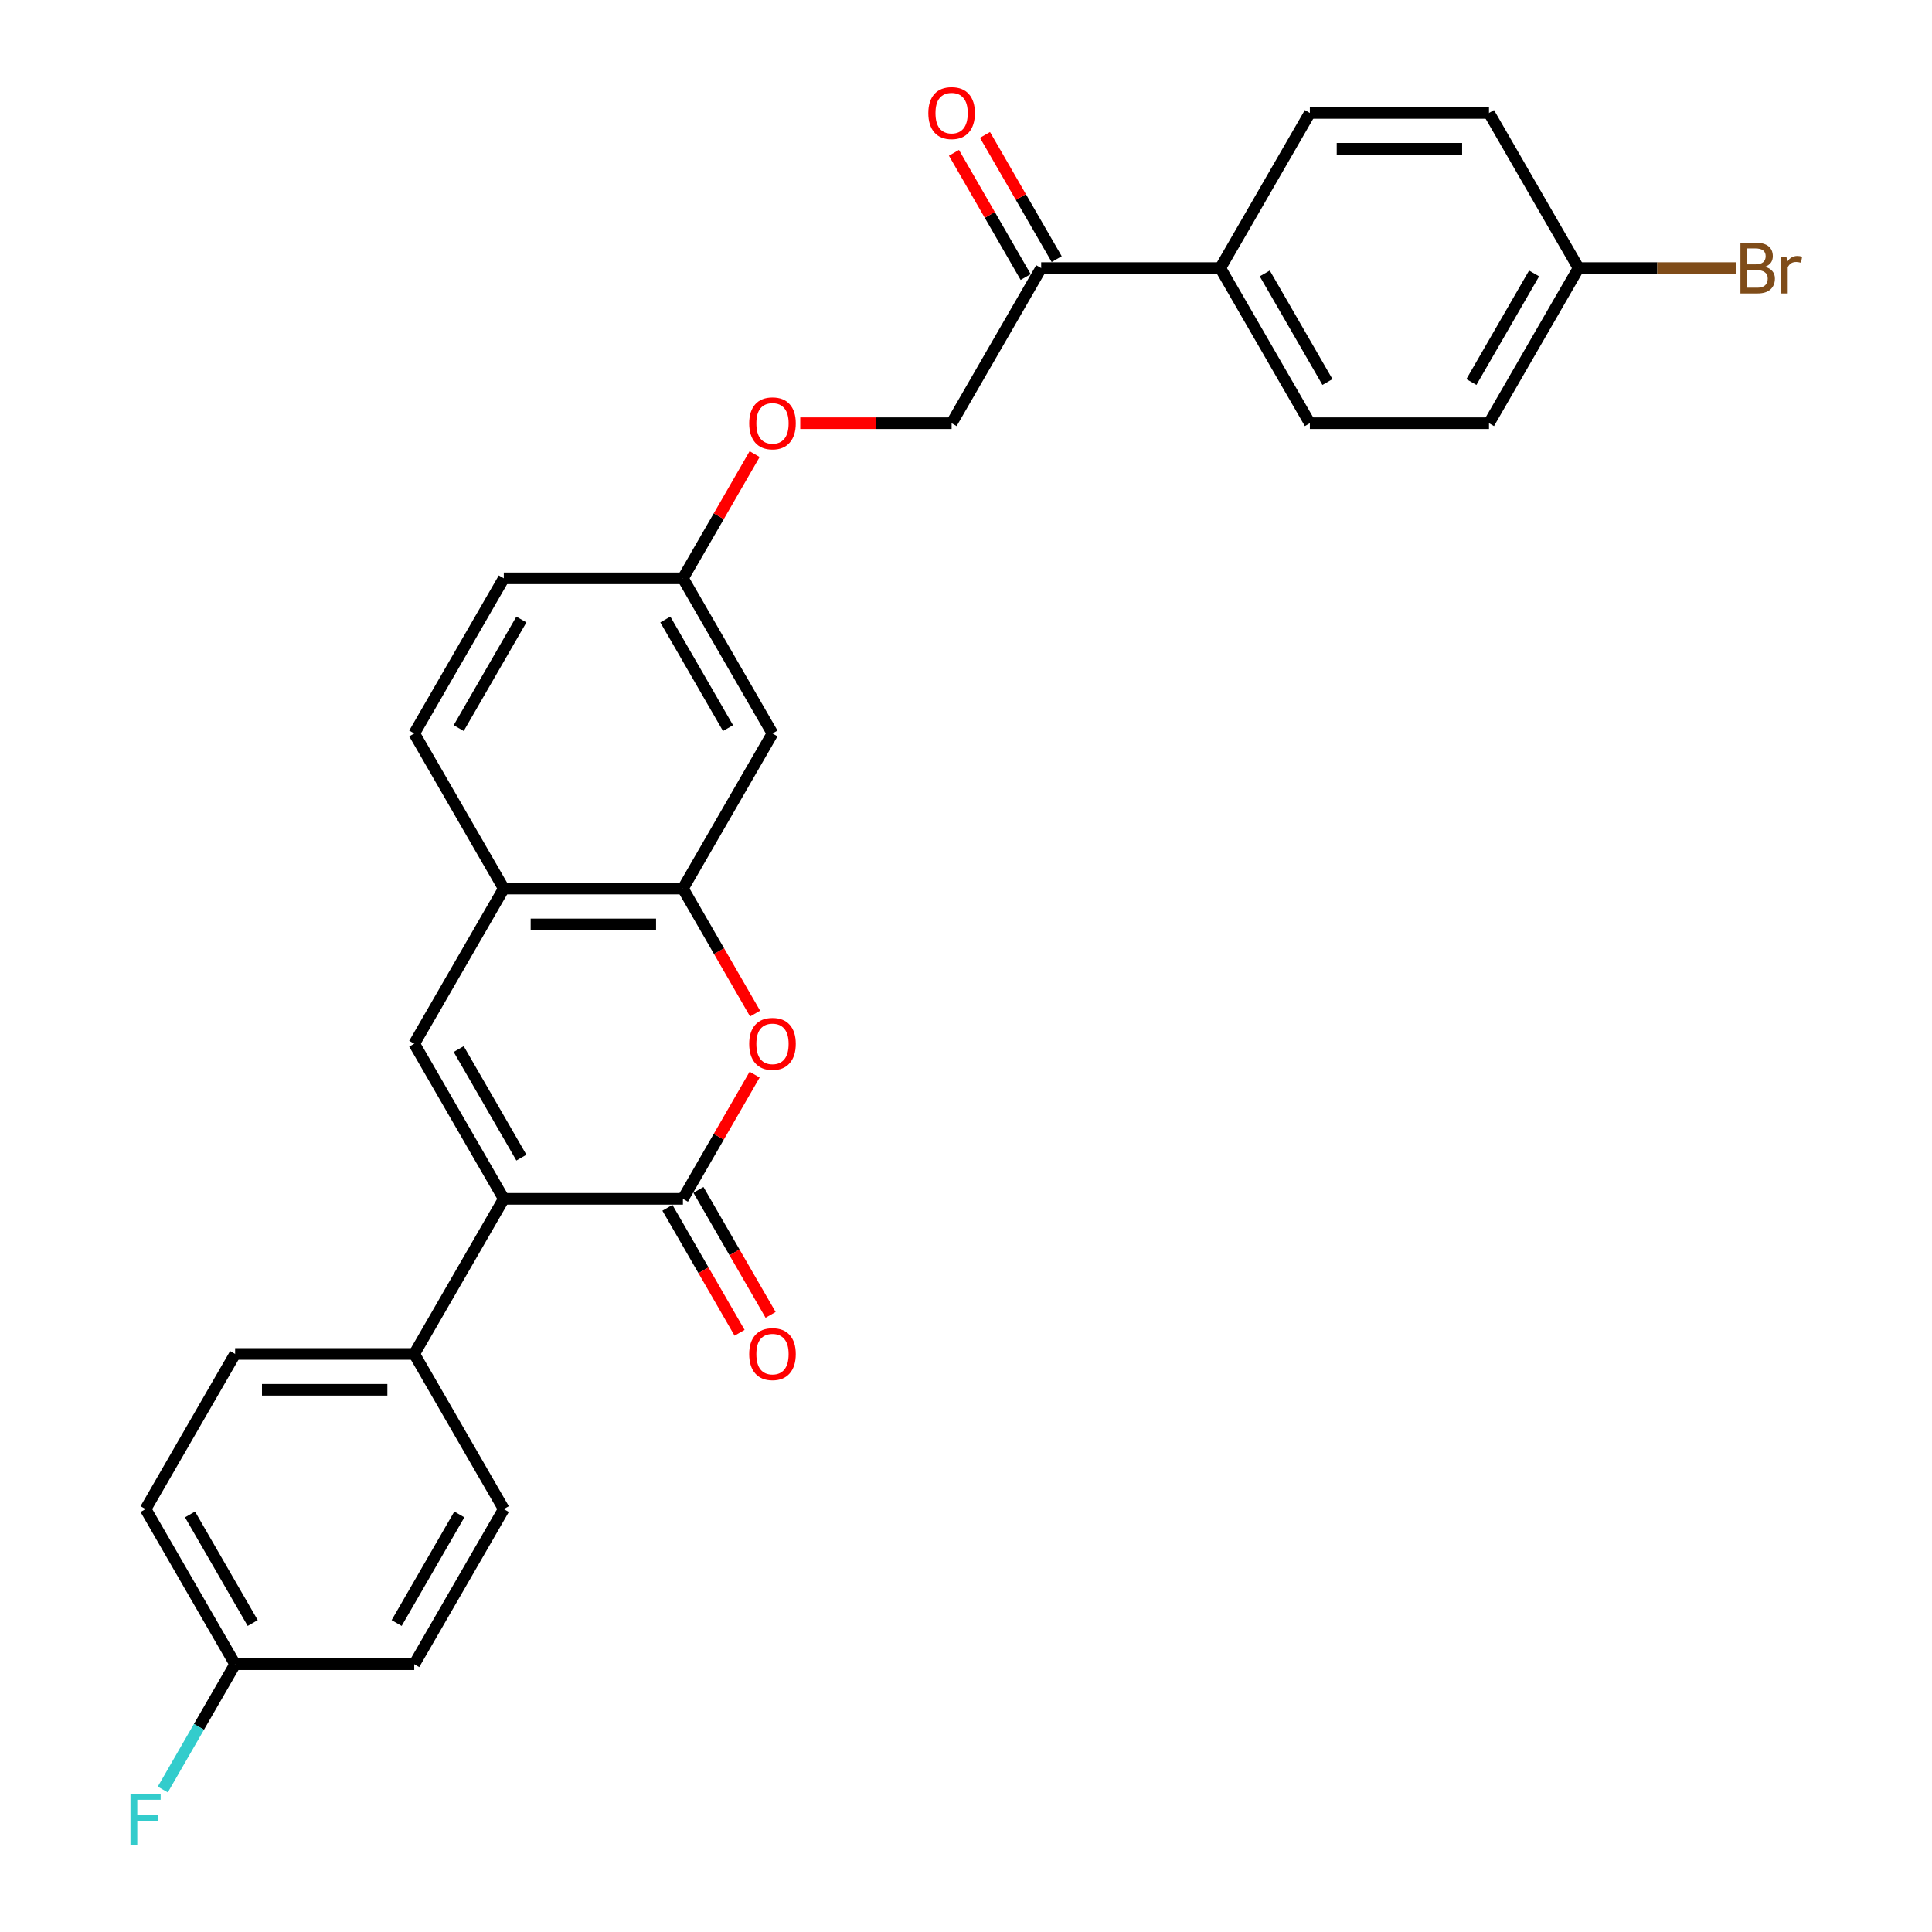 <?xml version='1.0' encoding='iso-8859-1'?>
<svg version='1.1' baseProfile='full'
              xmlns='http://www.w3.org/2000/svg'
                      xmlns:rdkit='http://www.rdkit.org/xml'
                      xmlns:xlink='http://www.w3.org/1999/xlink'
                  xml:space='preserve'
width='1000px' height='1000px' viewBox='0 0 1000 1000'>
<!-- END OF HEADER -->
<rect style='opacity:1.0;fill:#FFFFFF;stroke:none' width='1000' height='1000' x='0' y='0'> </rect>
<path class='bond-0' d='M 353.48,620.512 L 260.766,620.512' style='fill:none;fill-rule:evenodd;stroke:#000000;stroke-width:6px;stroke-linecap:butt;stroke-linejoin:miter;stroke-opacity:1' />
<path class='bond-2' d='M 353.48,620.512 L 372.039,588.367' style='fill:none;fill-rule:evenodd;stroke:#000000;stroke-width:6px;stroke-linecap:butt;stroke-linejoin:miter;stroke-opacity:1' />
<path class='bond-2' d='M 372.039,588.367 L 390.598,556.222' style='fill:none;fill-rule:evenodd;stroke:#FF0000;stroke-width:6px;stroke-linecap:butt;stroke-linejoin:miter;stroke-opacity:1' />
<path class='bond-8' d='M 345.451,625.148 L 364.128,657.497' style='fill:none;fill-rule:evenodd;stroke:#000000;stroke-width:6px;stroke-linecap:butt;stroke-linejoin:miter;stroke-opacity:1' />
<path class='bond-8' d='M 364.128,657.497 L 382.804,689.846' style='fill:none;fill-rule:evenodd;stroke:#FF0000;stroke-width:6px;stroke-linecap:butt;stroke-linejoin:miter;stroke-opacity:1' />
<path class='bond-8' d='M 361.509,615.876 L 380.186,648.225' style='fill:none;fill-rule:evenodd;stroke:#000000;stroke-width:6px;stroke-linecap:butt;stroke-linejoin:miter;stroke-opacity:1' />
<path class='bond-8' d='M 380.186,648.225 L 398.863,680.574' style='fill:none;fill-rule:evenodd;stroke:#FF0000;stroke-width:6px;stroke-linecap:butt;stroke-linejoin:miter;stroke-opacity:1' />
<path class='bond-1' d='M 260.766,620.512 L 214.409,540.219' style='fill:none;fill-rule:evenodd;stroke:#000000;stroke-width:6px;stroke-linecap:butt;stroke-linejoin:miter;stroke-opacity:1' />
<path class='bond-1' d='M 269.871,599.196 L 237.421,542.992' style='fill:none;fill-rule:evenodd;stroke:#000000;stroke-width:6px;stroke-linecap:butt;stroke-linejoin:miter;stroke-opacity:1' />
<path class='bond-6' d='M 260.766,620.512 L 214.409,700.805' style='fill:none;fill-rule:evenodd;stroke:#000000;stroke-width:6px;stroke-linecap:butt;stroke-linejoin:miter;stroke-opacity:1' />
<path class='bond-28' d='M 214.409,540.219 L 260.766,459.926' style='fill:none;fill-rule:evenodd;stroke:#000000;stroke-width:6px;stroke-linecap:butt;stroke-linejoin:miter;stroke-opacity:1' />
<path class='bond-3' d='M 390.834,524.625 L 372.157,492.275' style='fill:none;fill-rule:evenodd;stroke:#FF0000;stroke-width:6px;stroke-linecap:butt;stroke-linejoin:miter;stroke-opacity:1' />
<path class='bond-3' d='M 372.157,492.275 L 353.48,459.926' style='fill:none;fill-rule:evenodd;stroke:#000000;stroke-width:6px;stroke-linecap:butt;stroke-linejoin:miter;stroke-opacity:1' />
<path class='bond-4' d='M 353.48,459.926 L 260.766,459.926' style='fill:none;fill-rule:evenodd;stroke:#000000;stroke-width:6px;stroke-linecap:butt;stroke-linejoin:miter;stroke-opacity:1' />
<path class='bond-4' d='M 339.573,478.469 L 274.673,478.469' style='fill:none;fill-rule:evenodd;stroke:#000000;stroke-width:6px;stroke-linecap:butt;stroke-linejoin:miter;stroke-opacity:1' />
<path class='bond-5' d='M 353.48,459.926 L 399.837,379.634' style='fill:none;fill-rule:evenodd;stroke:#000000;stroke-width:6px;stroke-linecap:butt;stroke-linejoin:miter;stroke-opacity:1' />
<path class='bond-11' d='M 260.766,459.926 L 214.409,379.634' style='fill:none;fill-rule:evenodd;stroke:#000000;stroke-width:6px;stroke-linecap:butt;stroke-linejoin:miter;stroke-opacity:1' />
<path class='bond-13' d='M 399.837,379.634 L 353.48,299.341' style='fill:none;fill-rule:evenodd;stroke:#000000;stroke-width:6px;stroke-linecap:butt;stroke-linejoin:miter;stroke-opacity:1' />
<path class='bond-13' d='M 376.825,376.861 L 344.375,320.656' style='fill:none;fill-rule:evenodd;stroke:#000000;stroke-width:6px;stroke-linecap:butt;stroke-linejoin:miter;stroke-opacity:1' />
<path class='bond-14' d='M 214.409,700.805 L 121.695,700.805' style='fill:none;fill-rule:evenodd;stroke:#000000;stroke-width:6px;stroke-linecap:butt;stroke-linejoin:miter;stroke-opacity:1' />
<path class='bond-14' d='M 200.502,719.347 L 135.602,719.347' style='fill:none;fill-rule:evenodd;stroke:#000000;stroke-width:6px;stroke-linecap:butt;stroke-linejoin:miter;stroke-opacity:1' />
<path class='bond-15' d='M 214.409,700.805 L 260.766,781.097' style='fill:none;fill-rule:evenodd;stroke:#000000;stroke-width:6px;stroke-linecap:butt;stroke-linejoin:miter;stroke-opacity:1' />
<path class='bond-7' d='M 538.908,138.755 L 492.551,219.048' style='fill:none;fill-rule:evenodd;stroke:#000000;stroke-width:6px;stroke-linecap:butt;stroke-linejoin:miter;stroke-opacity:1' />
<path class='bond-9' d='M 538.908,138.755 L 631.622,138.755' style='fill:none;fill-rule:evenodd;stroke:#000000;stroke-width:6px;stroke-linecap:butt;stroke-linejoin:miter;stroke-opacity:1' />
<path class='bond-12' d='M 546.938,134.12 L 528.379,101.974' style='fill:none;fill-rule:evenodd;stroke:#000000;stroke-width:6px;stroke-linecap:butt;stroke-linejoin:miter;stroke-opacity:1' />
<path class='bond-12' d='M 528.379,101.974 L 509.82,69.829' style='fill:none;fill-rule:evenodd;stroke:#FF0000;stroke-width:6px;stroke-linecap:butt;stroke-linejoin:miter;stroke-opacity:1' />
<path class='bond-12' d='M 530.879,143.391 L 512.32,111.246' style='fill:none;fill-rule:evenodd;stroke:#000000;stroke-width:6px;stroke-linecap:butt;stroke-linejoin:miter;stroke-opacity:1' />
<path class='bond-12' d='M 512.32,111.246 L 493.761,79.101' style='fill:none;fill-rule:evenodd;stroke:#FF0000;stroke-width:6px;stroke-linecap:butt;stroke-linejoin:miter;stroke-opacity:1' />
<path class='bond-17' d='M 631.622,138.755 L 677.98,219.048' style='fill:none;fill-rule:evenodd;stroke:#000000;stroke-width:6px;stroke-linecap:butt;stroke-linejoin:miter;stroke-opacity:1' />
<path class='bond-17' d='M 654.635,141.528 L 687.085,197.733' style='fill:none;fill-rule:evenodd;stroke:#000000;stroke-width:6px;stroke-linecap:butt;stroke-linejoin:miter;stroke-opacity:1' />
<path class='bond-18' d='M 631.622,138.755 L 677.98,58.462' style='fill:none;fill-rule:evenodd;stroke:#000000;stroke-width:6px;stroke-linecap:butt;stroke-linejoin:miter;stroke-opacity:1' />
<path class='bond-10' d='M 492.551,219.048 L 453.38,219.048' style='fill:none;fill-rule:evenodd;stroke:#000000;stroke-width:6px;stroke-linecap:butt;stroke-linejoin:miter;stroke-opacity:1' />
<path class='bond-10' d='M 453.38,219.048 L 414.208,219.048' style='fill:none;fill-rule:evenodd;stroke:#FF0000;stroke-width:6px;stroke-linecap:butt;stroke-linejoin:miter;stroke-opacity:1' />
<path class='bond-30' d='M 214.409,379.634 L 260.766,299.341' style='fill:none;fill-rule:evenodd;stroke:#000000;stroke-width:6px;stroke-linecap:butt;stroke-linejoin:miter;stroke-opacity:1' />
<path class='bond-30' d='M 237.421,376.861 L 269.871,320.656' style='fill:none;fill-rule:evenodd;stroke:#000000;stroke-width:6px;stroke-linecap:butt;stroke-linejoin:miter;stroke-opacity:1' />
<path class='bond-16' d='M 353.48,299.341 L 372.039,267.196' style='fill:none;fill-rule:evenodd;stroke:#000000;stroke-width:6px;stroke-linecap:butt;stroke-linejoin:miter;stroke-opacity:1' />
<path class='bond-16' d='M 372.039,267.196 L 390.598,235.05' style='fill:none;fill-rule:evenodd;stroke:#FF0000;stroke-width:6px;stroke-linecap:butt;stroke-linejoin:miter;stroke-opacity:1' />
<path class='bond-21' d='M 353.48,299.341 L 260.766,299.341' style='fill:none;fill-rule:evenodd;stroke:#000000;stroke-width:6px;stroke-linecap:butt;stroke-linejoin:miter;stroke-opacity:1' />
<path class='bond-25' d='M 121.695,700.805 L 75.338,781.097' style='fill:none;fill-rule:evenodd;stroke:#000000;stroke-width:6px;stroke-linecap:butt;stroke-linejoin:miter;stroke-opacity:1' />
<path class='bond-23' d='M 260.766,781.097 L 214.409,861.39' style='fill:none;fill-rule:evenodd;stroke:#000000;stroke-width:6px;stroke-linecap:butt;stroke-linejoin:miter;stroke-opacity:1' />
<path class='bond-23' d='M 237.754,783.87 L 205.304,840.075' style='fill:none;fill-rule:evenodd;stroke:#000000;stroke-width:6px;stroke-linecap:butt;stroke-linejoin:miter;stroke-opacity:1' />
<path class='bond-22' d='M 677.98,219.048 L 770.694,219.048' style='fill:none;fill-rule:evenodd;stroke:#000000;stroke-width:6px;stroke-linecap:butt;stroke-linejoin:miter;stroke-opacity:1' />
<path class='bond-24' d='M 677.98,58.462 L 770.694,58.462' style='fill:none;fill-rule:evenodd;stroke:#000000;stroke-width:6px;stroke-linecap:butt;stroke-linejoin:miter;stroke-opacity:1' />
<path class='bond-24' d='M 691.887,77.005 L 756.787,77.005' style='fill:none;fill-rule:evenodd;stroke:#000000;stroke-width:6px;stroke-linecap:butt;stroke-linejoin:miter;stroke-opacity:1' />
<path class='bond-19' d='M 817.051,138.755 L 770.694,58.462' style='fill:none;fill-rule:evenodd;stroke:#000000;stroke-width:6px;stroke-linecap:butt;stroke-linejoin:miter;stroke-opacity:1' />
<path class='bond-27' d='M 817.051,138.755 L 857.789,138.755' style='fill:none;fill-rule:evenodd;stroke:#000000;stroke-width:6px;stroke-linecap:butt;stroke-linejoin:miter;stroke-opacity:1' />
<path class='bond-27' d='M 857.789,138.755 L 898.528,138.755' style='fill:none;fill-rule:evenodd;stroke:#7F4C19;stroke-width:6px;stroke-linecap:butt;stroke-linejoin:miter;stroke-opacity:1' />
<path class='bond-31' d='M 817.051,138.755 L 770.694,219.048' style='fill:none;fill-rule:evenodd;stroke:#000000;stroke-width:6px;stroke-linecap:butt;stroke-linejoin:miter;stroke-opacity:1' />
<path class='bond-31' d='M 794.039,141.528 L 761.589,197.733' style='fill:none;fill-rule:evenodd;stroke:#000000;stroke-width:6px;stroke-linecap:butt;stroke-linejoin:miter;stroke-opacity:1' />
<path class='bond-20' d='M 121.695,861.39 L 214.409,861.39' style='fill:none;fill-rule:evenodd;stroke:#000000;stroke-width:6px;stroke-linecap:butt;stroke-linejoin:miter;stroke-opacity:1' />
<path class='bond-26' d='M 121.695,861.39 L 102.975,893.813' style='fill:none;fill-rule:evenodd;stroke:#000000;stroke-width:6px;stroke-linecap:butt;stroke-linejoin:miter;stroke-opacity:1' />
<path class='bond-26' d='M 102.975,893.813 L 84.256,926.237' style='fill:none;fill-rule:evenodd;stroke:#33CCCC;stroke-width:6px;stroke-linecap:butt;stroke-linejoin:miter;stroke-opacity:1' />
<path class='bond-29' d='M 121.695,861.39 L 75.338,781.097' style='fill:none;fill-rule:evenodd;stroke:#000000;stroke-width:6px;stroke-linecap:butt;stroke-linejoin:miter;stroke-opacity:1' />
<path class='bond-29' d='M 130.8,840.075 L 98.35,783.87' style='fill:none;fill-rule:evenodd;stroke:#000000;stroke-width:6px;stroke-linecap:butt;stroke-linejoin:miter;stroke-opacity:1' />
<path  class='atom-3' d='M 387.784 540.293
Q 387.784 533.989, 390.9 530.466
Q 394.015 526.942, 399.837 526.942
Q 405.66 526.942, 408.775 530.466
Q 411.89 533.989, 411.89 540.293
Q 411.89 546.672, 408.738 550.306
Q 405.586 553.904, 399.837 553.904
Q 394.052 553.904, 390.9 550.306
Q 387.784 546.709, 387.784 540.293
M 399.837 550.937
Q 403.842 550.937, 405.993 548.267
Q 408.182 545.559, 408.182 540.293
Q 408.182 535.138, 405.993 532.542
Q 403.842 529.909, 399.837 529.909
Q 395.832 529.909, 393.644 532.505
Q 391.493 535.101, 391.493 540.293
Q 391.493 545.596, 393.644 548.267
Q 395.832 550.937, 399.837 550.937
' fill='#FF0000'/>
<path  class='atom-9' d='M 387.784 700.879
Q 387.784 694.574, 390.9 691.051
Q 394.015 687.528, 399.837 687.528
Q 405.66 687.528, 408.775 691.051
Q 411.89 694.574, 411.89 700.879
Q 411.89 707.257, 408.738 710.892
Q 405.586 714.489, 399.837 714.489
Q 394.052 714.489, 390.9 710.892
Q 387.784 707.295, 387.784 700.879
M 399.837 711.522
Q 403.842 711.522, 405.993 708.852
Q 408.182 706.145, 408.182 700.879
Q 408.182 695.724, 405.993 693.128
Q 403.842 690.495, 399.837 690.495
Q 395.832 690.495, 393.644 693.091
Q 391.493 695.687, 391.493 700.879
Q 391.493 706.182, 393.644 708.852
Q 395.832 711.522, 399.837 711.522
' fill='#FF0000'/>
<path  class='atom-13' d='M 480.498 58.537
Q 480.498 52.232, 483.614 48.709
Q 486.729 45.186, 492.551 45.186
Q 498.374 45.186, 501.489 48.709
Q 504.604 52.232, 504.604 58.537
Q 504.604 64.915, 501.452 68.55
Q 498.3 72.147, 492.551 72.147
Q 486.766 72.147, 483.614 68.55
Q 480.498 64.953, 480.498 58.537
M 492.551 69.18
Q 496.557 69.18, 498.708 66.51
Q 500.896 63.803, 500.896 58.537
Q 500.896 53.382, 498.708 50.786
Q 496.557 48.153, 492.551 48.153
Q 488.546 48.153, 486.358 50.749
Q 484.207 53.345, 484.207 58.537
Q 484.207 63.84, 486.358 66.51
Q 488.546 69.18, 492.551 69.18
' fill='#FF0000'/>
<path  class='atom-17' d='M 387.784 219.122
Q 387.784 212.818, 390.9 209.294
Q 394.015 205.771, 399.837 205.771
Q 405.66 205.771, 408.775 209.294
Q 411.89 212.818, 411.89 219.122
Q 411.89 225.501, 408.738 229.135
Q 405.586 232.733, 399.837 232.733
Q 394.052 232.733, 390.9 229.135
Q 387.784 225.538, 387.784 219.122
M 399.837 229.766
Q 403.842 229.766, 405.993 227.096
Q 408.182 224.388, 408.182 219.122
Q 408.182 213.967, 405.993 211.371
Q 403.842 208.738, 399.837 208.738
Q 395.832 208.738, 393.644 211.334
Q 391.493 213.93, 391.493 219.122
Q 391.493 224.425, 393.644 227.096
Q 395.832 229.766, 399.837 229.766
' fill='#FF0000'/>
<path  class='atom-27' d='M 67.531 928.555
L 83.144 928.555
L 83.144 931.558
L 71.055 931.558
L 71.055 939.532
L 81.809 939.532
L 81.809 942.573
L 71.055 942.573
L 71.055 954.811
L 67.531 954.811
L 67.531 928.555
' fill='#33CCCC'/>
<path  class='atom-28' d='M 913.603 138.088
Q 916.125 138.792, 917.386 140.35
Q 918.684 141.87, 918.684 144.133
Q 918.684 147.767, 916.347 149.844
Q 914.048 151.884, 909.672 151.884
L 900.846 151.884
L 900.846 125.627
L 908.597 125.627
Q 913.084 125.627, 915.346 127.444
Q 917.608 129.261, 917.608 132.599
Q 917.608 136.567, 913.603 138.088
M 904.369 128.594
L 904.369 136.827
L 908.597 136.827
Q 911.193 136.827, 912.528 135.788
Q 913.9 134.713, 913.9 132.599
Q 913.9 128.594, 908.597 128.594
L 904.369 128.594
M 909.672 148.917
Q 912.231 148.917, 913.603 147.693
Q 914.975 146.469, 914.975 144.133
Q 914.975 141.982, 913.455 140.906
Q 911.971 139.794, 909.116 139.794
L 904.369 139.794
L 904.369 148.917
L 909.672 148.917
' fill='#7F4C19'/>
<path  class='atom-28' d='M 924.655 132.822
L 925.063 135.455
Q 927.065 132.488, 930.329 132.488
Q 931.367 132.488, 932.776 132.859
L 932.22 135.974
Q 930.625 135.603, 929.735 135.603
Q 928.178 135.603, 927.139 136.233
Q 926.138 136.827, 925.322 138.273
L 925.322 151.884
L 921.836 151.884
L 921.836 132.822
L 924.655 132.822
' fill='#7F4C19'/>
</svg>
